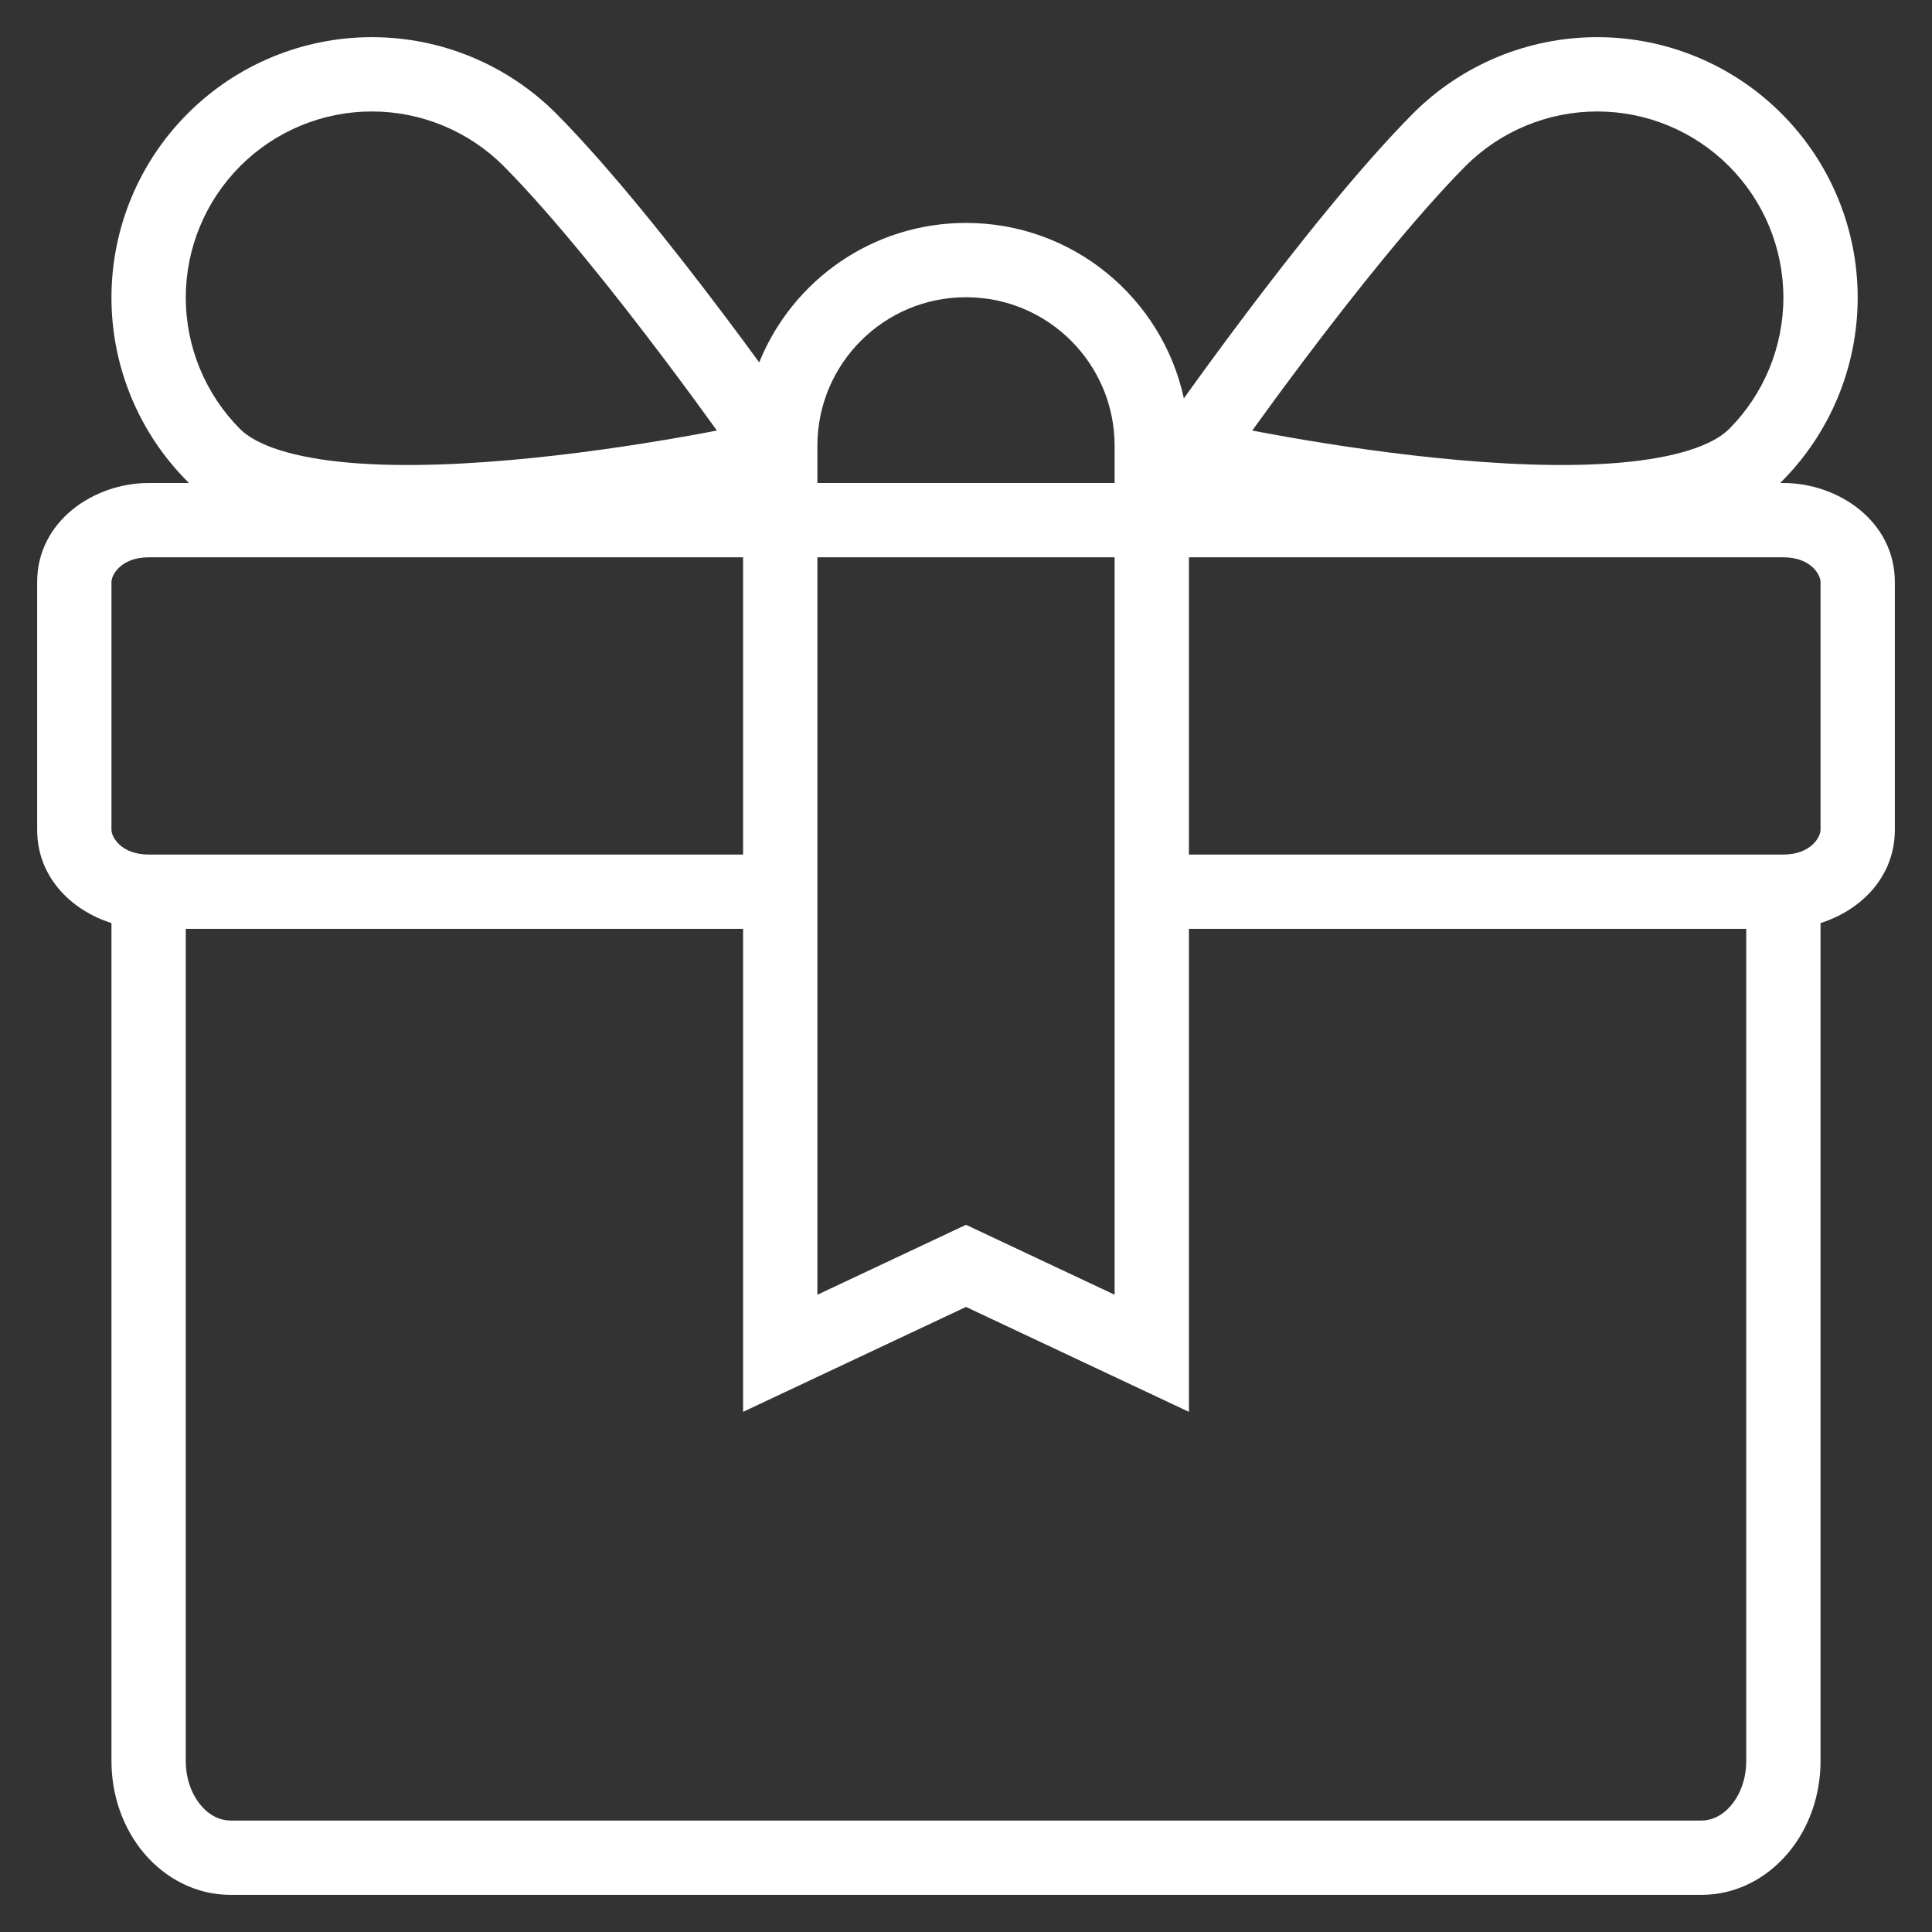 <svg width="26" height="26" viewBox="0 0 26 26" fill="none" xmlns="http://www.w3.org/2000/svg">
<rect x="0" y="0" width="26" height="26" fill="#333333" stroke="none"/>
<path fill-rule="evenodd" clip-rule="evenodd" d="M2.527 1.527C3.184 0.869 4.076 0.5 5.005 0.5C5.935 0.5 6.826 0.869 7.484 1.527L7.485 1.528C8.217 2.267 9.077 3.353 9.744 4.239C9.915 4.466 10.075 4.681 10.217 4.877C10.662 3.776 11.74 3 13 3C14.438 3 15.639 4.011 15.932 5.361C16.138 5.073 16.425 4.678 16.756 4.239C17.423 3.353 18.283 2.267 19.015 1.528L19.016 1.527C19.674 0.869 20.565 0.5 21.495 0.5C22.424 0.5 23.316 0.869 23.973 1.527C24.631 2.184 25 3.076 25 4.005C25 4.935 24.631 5.826 23.973 6.484L23.972 6.485C23.967 6.49 23.962 6.495 23.957 6.5H24C24.739 6.5 25.5 7.015 25.5 7.833V11.167C25.5 11.798 25.047 12.249 24.5 12.422V12.5V23.7C24.5 24.153 24.349 24.601 24.059 24.942C23.768 25.286 23.354 25.5 22.9 25.5H3.1C2.646 25.5 2.232 25.286 1.94 24.942C1.651 24.601 1.5 24.153 1.5 23.7V12.422C0.953 12.249 0.5 11.798 0.5 11.167V7.833C0.5 7.015 1.261 6.5 2 6.5H2.543L2.528 6.485L2.527 6.484C1.869 5.826 1.5 4.935 1.5 4.005C1.5 3.076 1.869 2.184 2.527 1.527ZM9.648 5.794C9.458 5.53 9.216 5.2 8.945 4.84C8.281 3.958 7.456 2.92 6.776 2.233C6.306 1.764 5.669 1.5 5.005 1.5C4.341 1.5 3.704 1.764 3.234 2.234C2.764 2.704 2.5 3.341 2.5 4.005C2.5 4.669 2.764 5.306 3.233 5.776C3.454 5.994 3.946 6.163 4.714 6.228C5.451 6.29 6.324 6.249 7.174 6.162C8.02 6.076 8.825 5.946 9.42 5.837C9.5 5.822 9.576 5.808 9.648 5.794ZM16 19L13 17.588L10 19V12.5H2.5V23.7C2.5 23.937 2.58 24.15 2.704 24.296C2.825 24.44 2.97 24.5 3.1 24.5H22.9C23.03 24.5 23.175 24.44 23.296 24.296C23.42 24.15 23.5 23.937 23.5 23.7V12.5H16V19ZM16 11.5H24C24.365 11.5 24.5 11.269 24.5 11.167V7.833C24.5 7.731 24.365 7.5 24 7.5H16V11.5ZM15 7.5V17.424L13 16.483L11 17.424V7.5H15ZM15 6.5H11V6C11 4.895 11.895 4 13 4C14.105 4 15 4.895 15 6V6.5ZM10 7.5H2C1.635 7.5 1.5 7.731 1.5 7.833V11.167C1.5 11.269 1.635 11.5 2 11.5H10V7.5ZM17.555 4.84C17.284 5.2 17.042 5.53 16.852 5.794C16.924 5.808 17 5.822 17.08 5.837C17.675 5.946 18.48 6.076 19.326 6.162C20.176 6.249 21.049 6.29 21.786 6.228C22.554 6.163 23.046 5.994 23.267 5.776C23.736 5.306 24 4.669 24 4.005C24 3.341 23.736 2.704 23.266 2.234C22.796 1.764 22.159 1.5 21.495 1.5C20.831 1.5 20.194 1.764 19.724 2.233C19.044 2.92 18.219 3.958 17.555 4.84Z" fill="white"/>
</svg>
